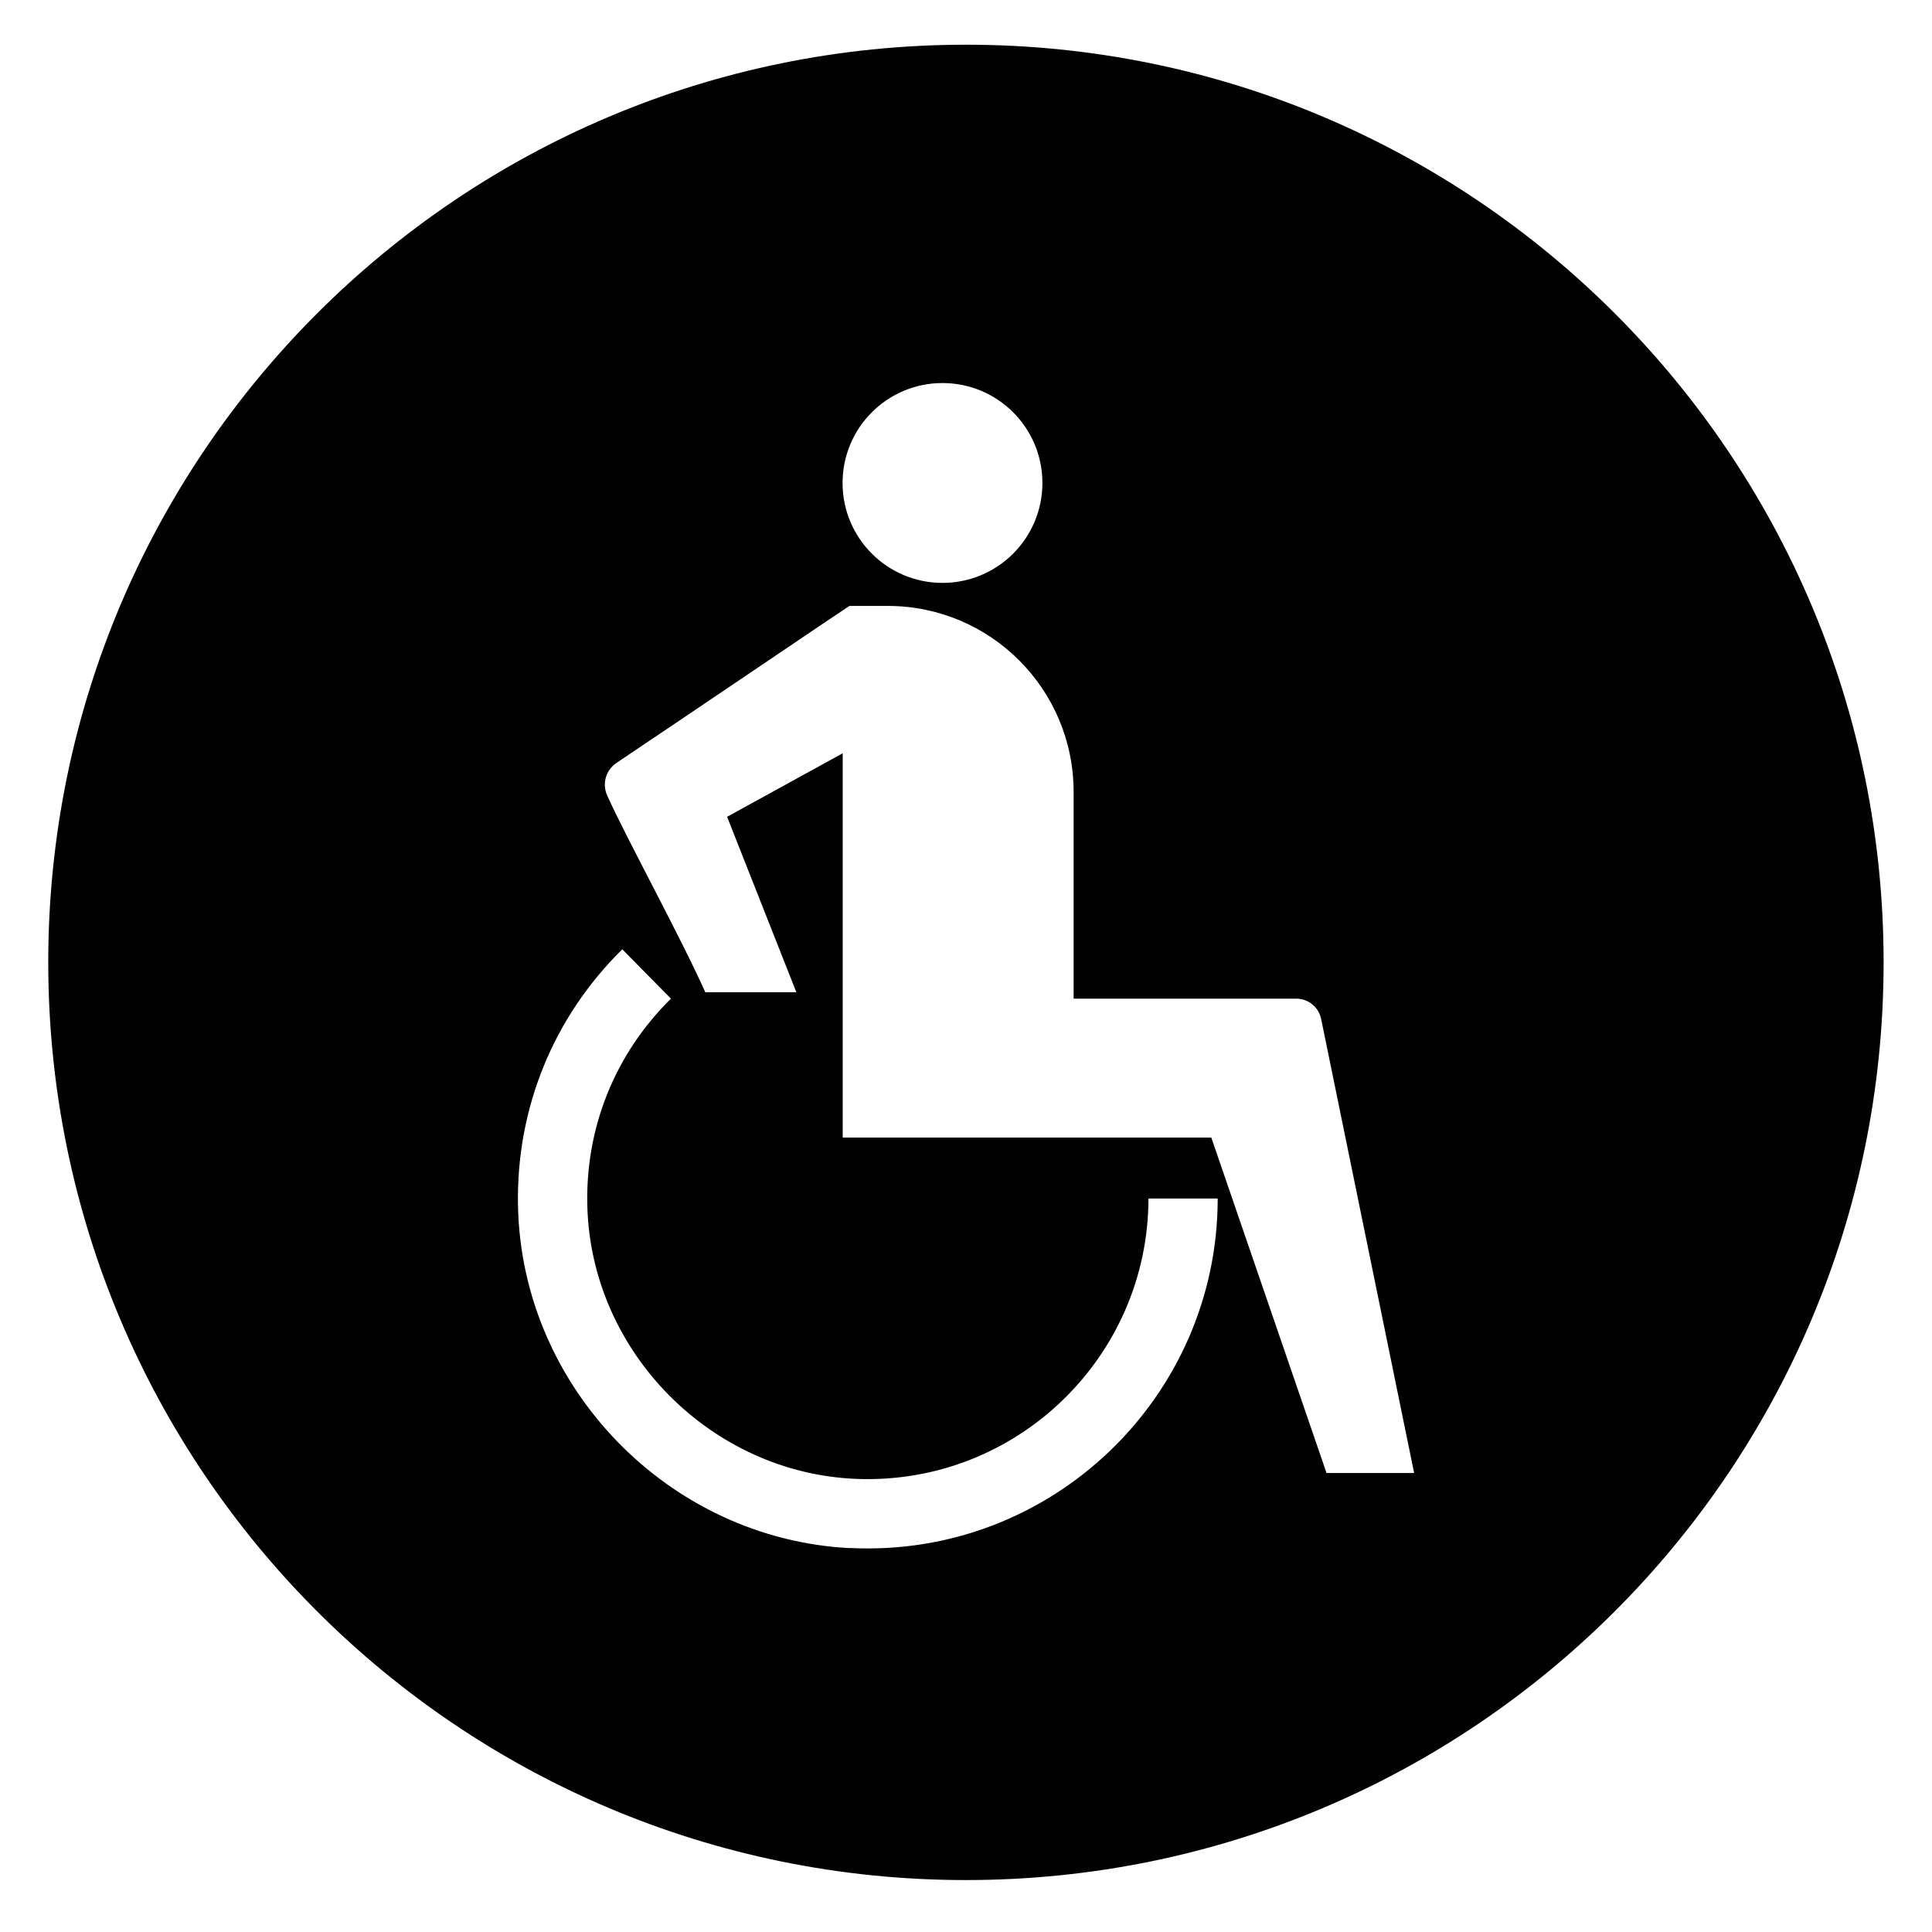 <svg viewBox="0 0 141.73 141.73" xmlns="http://www.w3.org/2000/svg" data-name="Calque 1" id="uuid-8c6b06b9-6afb-48a1-9c68-d66ae0577959">
  <path style="fill: #010101; stroke-width: 0px;" d="M70.87,3.28C33.68,3.28,3.54,33.42,3.54,70.6s30.14,67.32,67.32,67.32,67.32-30.14,67.32-67.32S108.05,3.28,70.87,3.28ZM69.14,28.1c4.05,0,7.33,3.28,7.33,7.33s-3.28,7.33-7.33,7.33-7.33-3.28-7.33-7.33c0-4.05,3.28-7.33,7.33-7.33ZM62.37,113.57c-13.31-.66-24.12-11.81-24.37-25.13-.14-7.12,2.59-13.82,7.65-18.8l3.57,3.62c-4.12,4.06-6.32,9.53-6.13,15.34.34,10.63,9.1,19.46,19.72,19.89h0c11.74.47,21.43-8.94,21.44-20.57h5.08c0,14.58-12.22,26.37-26.97,25.64ZM97.32,108.08l-8.46-24.63h-27.04v-28.19l-8.48,4.66,5.08,12.87h-6.68c-1.81-4.06-5.78-11.28-7.2-14.44-.38-.86-.1-1.85.68-2.38,2.59-1.73,8.16-5.5,12.25-8.26.94-.64,1.8-1.22,2.53-1.71l2.27-1.52s.05-.03.08-.03h2.77c7.54,0,13.64,6.11,13.64,13.64v15.17s16.32,0,16.32,0c.9,0,1.66.62,1.84,1.5h0c1.34,6.49,6.41,31.34,6.82,33.3h-6.42Z"></path>
</svg>